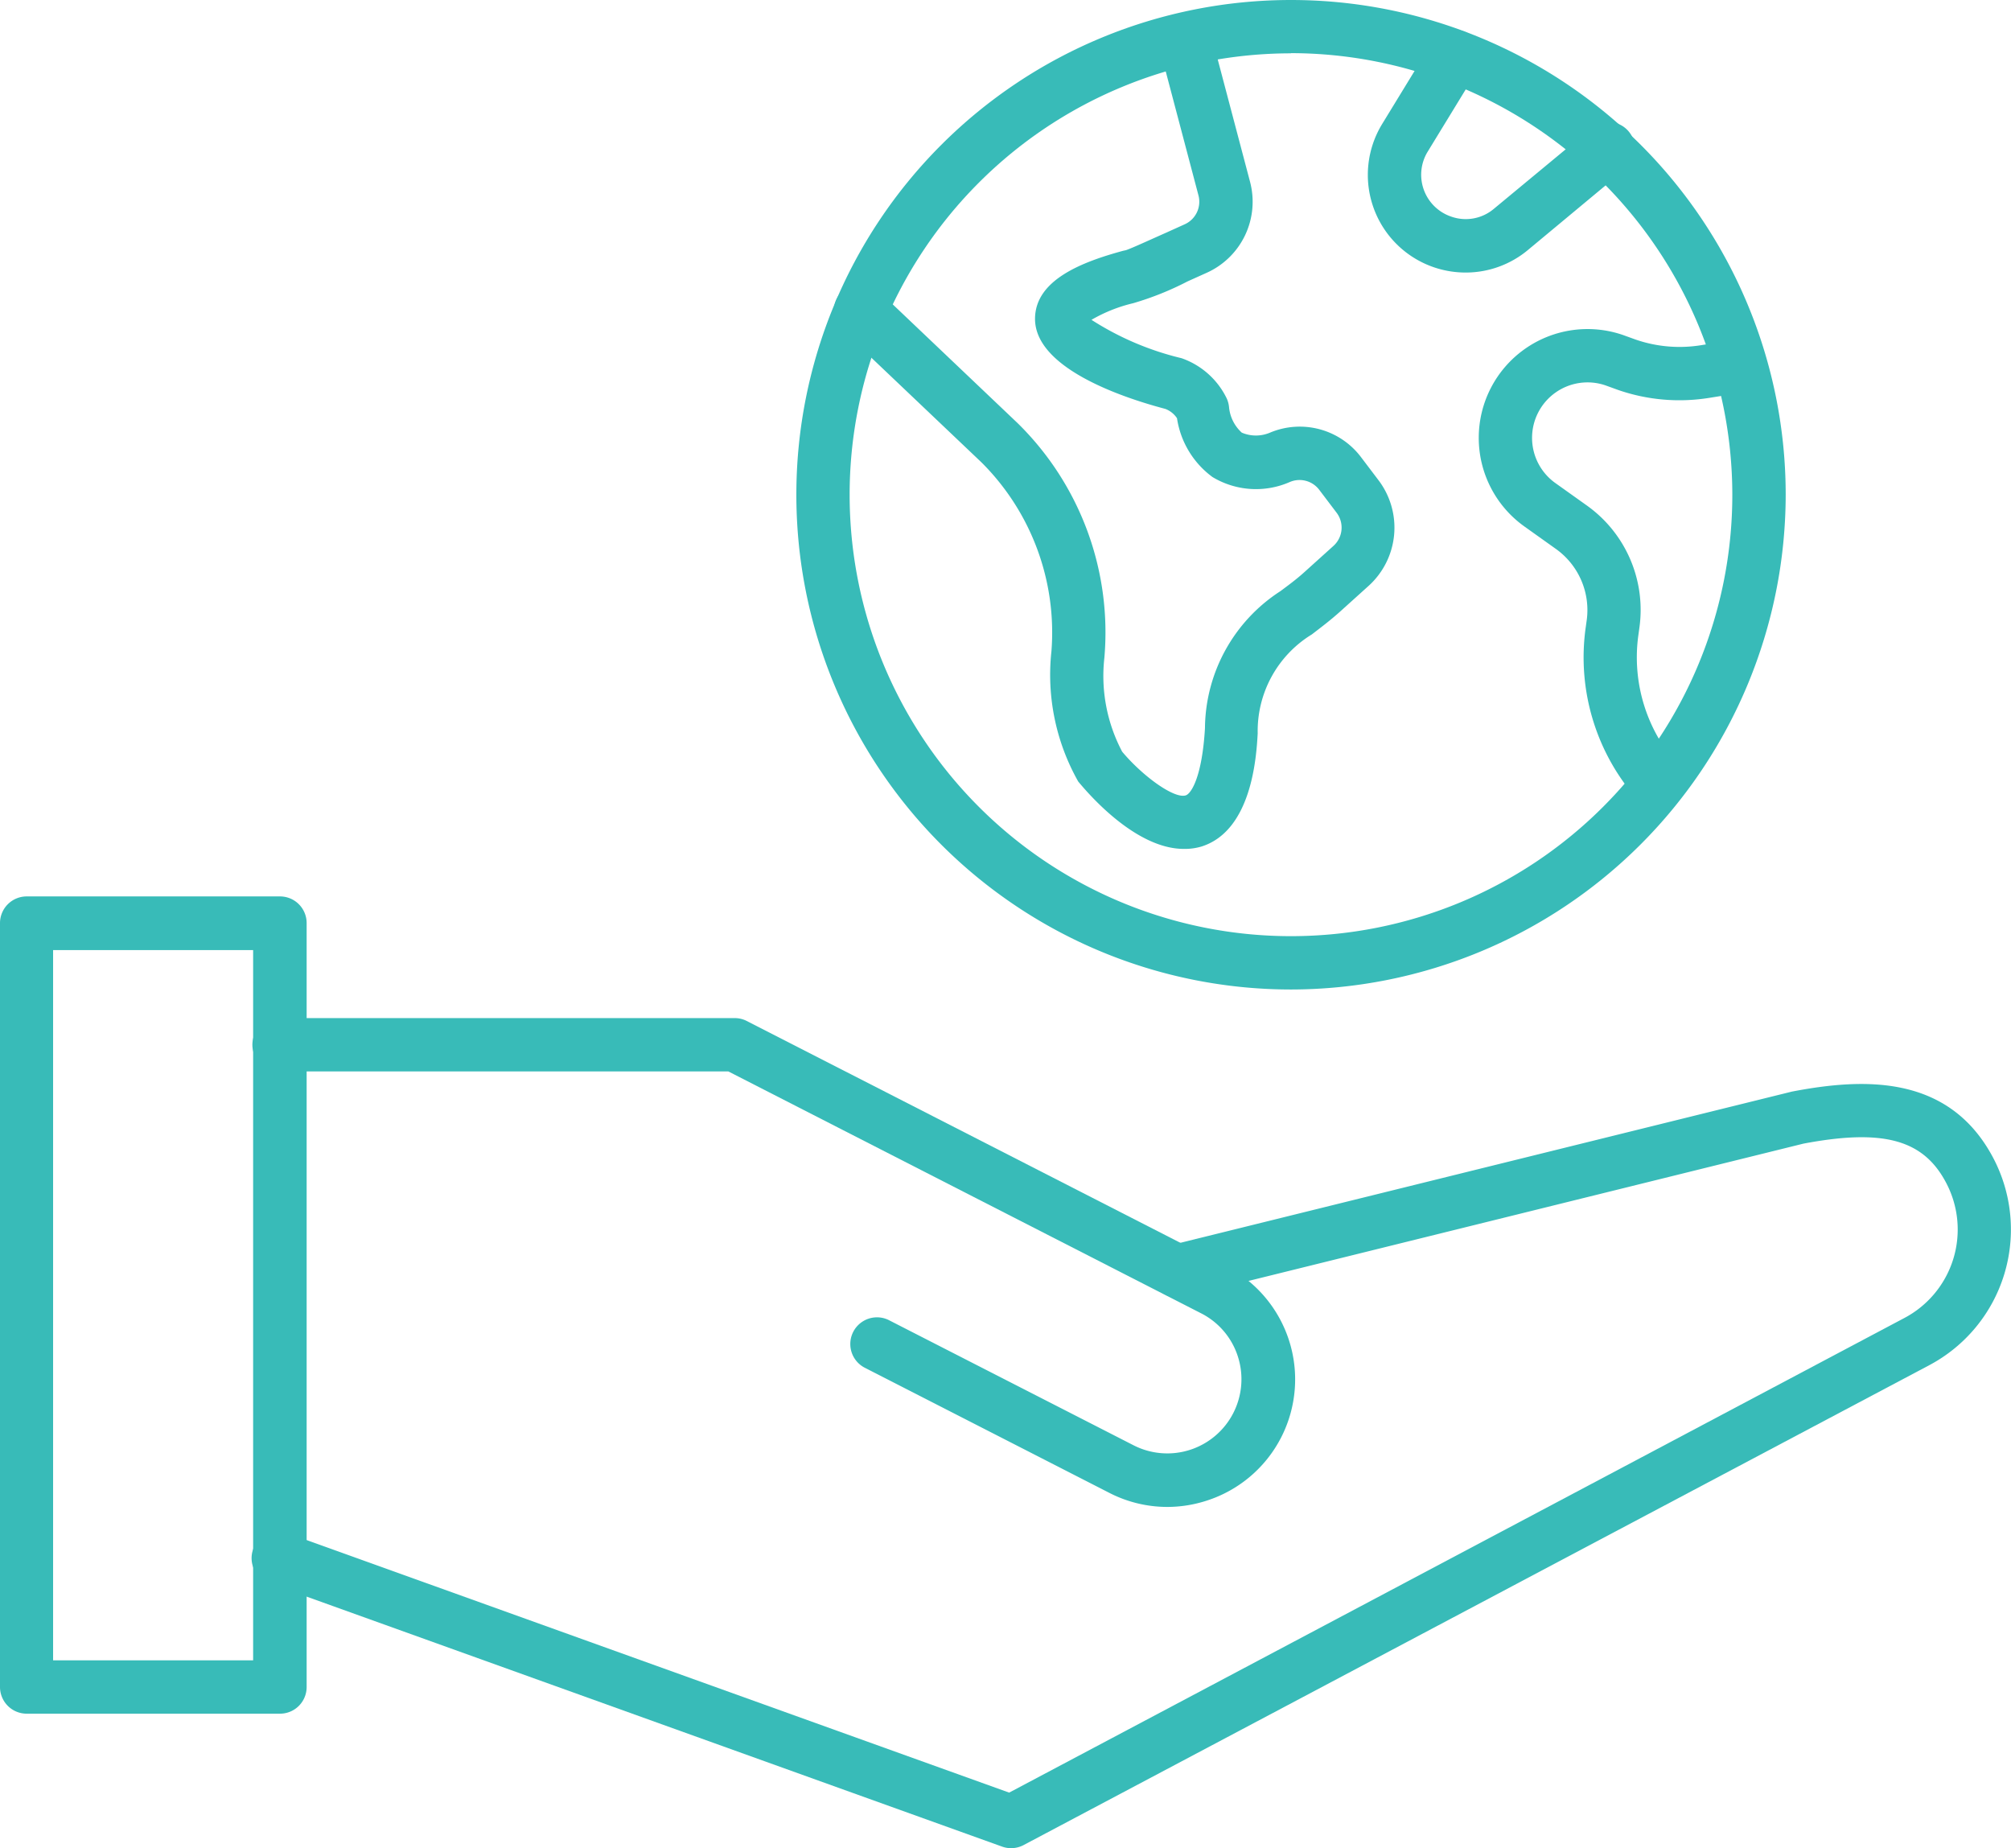 <?xml version="1.0" encoding="UTF-8"?> <svg xmlns="http://www.w3.org/2000/svg" width="44.235" height="40.647" viewBox="0 0 44.235 40.647"><defs><style>.a{fill:#38bbb8;}</style></defs><g transform="translate(-1.042 -3.331)"><g transform="translate(18.557 3.331)"><path class="a" d="M26.853,25.093A10.881,10.881,0,1,1,37.736,14.212,10.894,10.894,0,0,1,26.853,25.093Zm0-20.589a9.708,9.708,0,1,0,9.709,9.708A9.719,9.719,0,0,0,26.853,4.5Z" transform="translate(-15.972 -3.331)"></path><g transform="translate(15.01 7.234)"><path class="a" d="M32.3,19.895a4.722,4.722,0,0,1-1.177-3.846l.018-.13a1.651,1.651,0,0,0-.678-1.585l-.693-.494a2.393,2.393,0,0,1,2.172-4.209l.277.1a2.961,2.961,0,0,0,1.42.127l.8-.128.183,1.158-.8.128a4.123,4.123,0,0,1-1.986-.176l-.276-.1a1.22,1.22,0,0,0-1.109,2.145l.693.494A2.819,2.819,0,0,1,32.3,16.083l-.018.13a3.55,3.55,0,0,0,.886,2.894Z" transform="translate(-28.766 -9.497)"></path></g><g transform="translate(0.828 0.686)"><path class="a" d="M24.376,21.9c-1.063,0-2.1-1.212-2.324-1.482a4.771,4.771,0,0,1-.589-2.865A5.28,5.28,0,0,0,19.925,13.4L16.86,10.487a.587.587,0,0,1,.809-.851l3.05,2.9A6.448,6.448,0,0,1,22.627,17.7a3.561,3.561,0,0,0,.392,2.062c.447.534,1.145,1.044,1.4.96.117-.038.357-.4.421-1.475A3.623,3.623,0,0,1,26.5,16.231c.169-.126.35-.258.531-.422l.632-.57a.542.542,0,0,0,.07-.736l-.379-.5a.543.543,0,0,0-.657-.168,1.852,1.852,0,0,1-1.692-.114,1.964,1.964,0,0,1-.78-1.293.536.536,0,0,0-.257-.205c-1.031-.272-2.863-.919-2.866-1.978,0-.86,1.036-1.254,1.94-1.5l.061-.013c.151-.053.5-.215.875-.381l.414-.187a.544.544,0,0,0,.305-.637l-.76-2.878a.586.586,0,0,1,1.134-.3l.76,2.877a1.713,1.713,0,0,1-.963,2.008l-.409.184a6.647,6.647,0,0,1-1.2.481,3.355,3.355,0,0,0-.915.365,6.42,6.42,0,0,0,1.981.844,1.74,1.74,0,0,1,.989.875.6.6,0,0,1,.056.205.864.864,0,0,0,.28.557.792.792,0,0,0,.621,0,1.689,1.689,0,0,1,2.01.55l.379.5a1.727,1.727,0,0,1-.217,2.317l-.632.57c-.214.192-.42.347-.619.5a2.491,2.491,0,0,0-1.192,2.177c-.028.5-.124,2.132-1.231,2.487A1.286,1.286,0,0,1,24.376,21.9Z" transform="translate(-16.678 -3.916)"></path></g><g transform="translate(12.575 0.65)"><path class="a" d="M28.844,9.229a2.162,2.162,0,0,1-.7-.115,2.147,2.147,0,0,1-1.141-3.151l1.1-1.8a.586.586,0,0,1,1,.611l-1.1,1.8A.972.972,0,0,0,28.526,8a.957.957,0,0,0,.933-.171l2.12-1.756a.586.586,0,1,1,.748.9L30.208,8.735A2.135,2.135,0,0,1,28.844,9.229Z" transform="translate(-26.691 -3.885)"></path></g></g><g transform="translate(1.042 23.052)"><path class="a" d="M7.2,38.109H1.629a.587.587,0,0,1-.587-.587v-16.8a.587.587,0,0,1,.587-.587H7.2a.586.586,0,0,1,.587.587v16.8A.586.586,0,0,1,7.2,38.109Zm-4.99-1.173h4.4V21.315h-4.4Z" transform="translate(-1.042 -20.141)"></path><g transform="translate(5.576 2.671)"><path class="a" d="M25.893,33.168a2.793,2.793,0,0,1-1.274-.31L19.228,30.1a.587.587,0,0,1,.534-1.045l5.391,2.757a1.631,1.631,0,0,0,2.295-1.952,1.618,1.618,0,0,0-.808-.95l-10.4-5.32H6.382a.587.587,0,1,1,0-1.173h10a.583.583,0,0,1,.266.065l10.528,5.385a2.8,2.8,0,0,1-.415,5.163A2.815,2.815,0,0,1,25.893,33.168Z" transform="translate(-5.795 -22.418)"></path></g><g transform="translate(5.576 4.119)"><path class="a" d="M22.46,40.459a.584.584,0,0,1-.2-.035L6.183,34.646a.587.587,0,1,1,.4-1.1l15.834,5.691L42.106,28.8a2.2,2.2,0,0,0,.921-2.975c-.5-.951-1.382-1.193-3.139-.861L26.249,28.338a.587.587,0,0,1-.283-1.139l13.671-3.38c1.567-.3,3.45-.389,4.426,1.459a3.378,3.378,0,0,1-1.409,4.56L22.736,40.39A.589.589,0,0,1,22.46,40.459Z" transform="translate(-5.795 -23.652)"></path></g></g></g></svg> 
